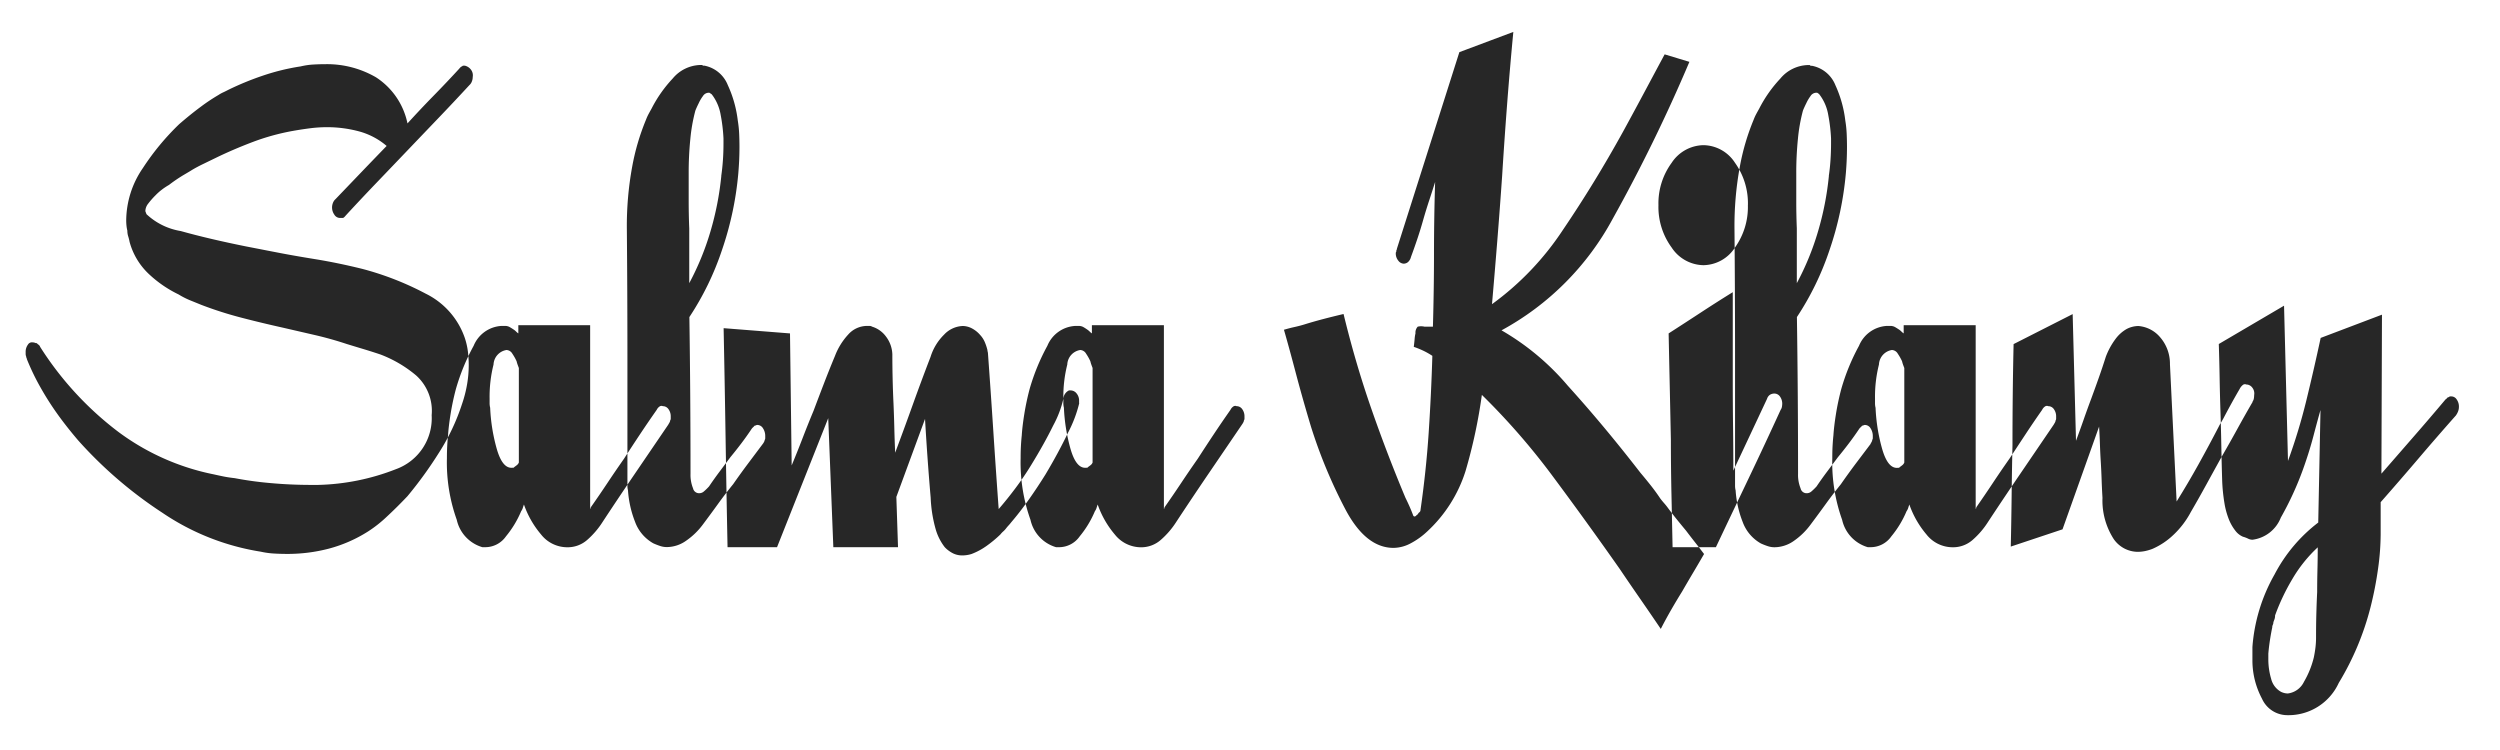 <svg xmlns="http://www.w3.org/2000/svg" xmlns:xlink="http://www.w3.org/1999/xlink" width="150" height="45" viewBox="0 0 150 45">
  <defs>
    <style>
      .cls-1 {
        fill: #272727;
        fill-rule: evenodd;
        filter: url(#filter);
      }
    </style>
    <filter id="filter" x="1.531" y="1.906" width="146" height="41" filterUnits="userSpaceOnUse">
      <feFlood result="flood" flood-color="#1e1e1e"/>
      <feComposite result="composite" operator="in" in2="SourceGraphic"/>
      <feBlend result="blend" in2="SourceGraphic"/>
    </filter>
  </defs>
  <path id="Salma_Kilany" data-name="Salma Kilany" class="cls-1" d="M28.161,5.11a0.555,0.555,0,0,0,.152-0.225,0.763,0.763,0,0,0,.051-0.27,0.56,0.56,0,0,0-.118-0.45,0.645,0.645,0,0,0-.354-0.225H27.807a0.1,0.1,0,0,0-.084.045,0.145,0.145,0,0,0-.084.045,0.641,0.641,0,0,0-.084.09q-0.743.81-1.536,1.62T24.449,7.405a4.333,4.333,0,0,0-1.89-2.767,5.857,5.857,0,0,0-3-.788q-0.372,0-.759.022a4.325,4.325,0,0,0-.759.112,13.205,13.205,0,0,0-2.295.563,17.3,17.3,0,0,0-2.025.832C13.6,5.44,13.5,5.493,13.4,5.538a1.935,1.935,0,0,0-.287.158,11.235,11.235,0,0,0-1.08.72q-0.608.45-1.283,1.035a15.109,15.109,0,0,0-2.177,2.632,5.6,5.6,0,0,0-1,3.128,3.08,3.08,0,0,0,.017.337,2.087,2.087,0,0,0,.051.293,1.1,1.1,0,0,0,.051.338,2.853,2.853,0,0,1,.084.338A4.127,4.127,0,0,0,8.941,16.45a7.072,7.072,0,0,0,1.772,1.215,4.8,4.8,0,0,0,.709.36L12.1,18.3a22.629,22.629,0,0,0,2.4.765q1.215,0.315,2.43.585L18.88,20.1q0.978,0.226,1.924.54,0.438,0.135.962,0.292t1.063,0.338a7.391,7.391,0,0,1,2.143,1.26A2.858,2.858,0,0,1,25.9,24.91a3.251,3.251,0,0,1-2.143,3.24,13.622,13.622,0,0,1-4.674.945H18.711q-1.283,0-2.5-.112a20.987,20.987,0,0,1-2.126-.293c-0.27-.03-0.512-0.068-0.726-0.113s-0.388-.082-0.523-0.113A14.294,14.294,0,0,1,7.084,25.9,19.465,19.465,0,0,1,2.41,20.815a0.274,0.274,0,0,0-.1-0.135,0.384,0.384,0,0,1-.1-0.09,0.28,0.28,0,0,1-.118-0.023,0.293,0.293,0,0,0-.118-0.022,0.279,0.279,0,0,0-.3.135,0.728,0.728,0,0,0-.135.45v0.113a0.453,0.453,0,0,0,.034.157,0.109,0.109,0,0,0,.017.068,0.115,0.115,0,0,1,.017.067,14.022,14.022,0,0,0,.861,1.777A17.511,17.511,0,0,0,3.693,25.18q0.236,0.315.489,0.63t0.523,0.63a25.306,25.306,0,0,0,5.029,4.32A14.559,14.559,0,0,0,15.64,33.1a4.933,4.933,0,0,0,.81.112c0.27,0.016.54,0.023,0.81,0.023a9.771,9.771,0,0,0,2.464-.315,8.384,8.384,0,0,0,2.363-1.035,7.528,7.528,0,0,0,1.114-.878q0.608-.562,1.249-1.238a24.324,24.324,0,0,0,1.89-2.61,12.647,12.647,0,0,0,1.384-2.925,7.446,7.446,0,0,0,.3-1.17,6.843,6.843,0,0,0,.1-1.17,6.534,6.534,0,0,0-.051-0.81,4.234,4.234,0,0,0-.186-0.81,4.641,4.641,0,0,0-2.346-2.655,17.762,17.762,0,0,0-3.8-1.485q-1.451-.36-2.835-0.585t-2.295-.405q-0.473-.09-0.928-0.18l-0.928-.18q-2.228-.449-3.915-0.922A3.933,3.933,0,0,1,8.789,12.85a5610918248172.905,5610918248172.905,0,0,1-.068-0.18,0.747,0.747,0,0,1,.169-0.45,4.7,4.7,0,0,1,.439-0.5A3.28,3.28,0,0,1,9.7,11.388a3.73,3.73,0,0,1,.439-0.292,9.049,9.049,0,0,1,.894-0.607q0.422-.247.489-0.293,0.3-.179.675-0.36l0.742-.36q1.013-.495,2.194-0.945a13.645,13.645,0,0,1,2.43-.675q0.506-.09,1.029-0.158a8.037,8.037,0,0,1,1.029-.067,7.392,7.392,0,0,1,1.907.248,4.252,4.252,0,0,1,1.671.878q-0.743.766-1.519,1.575l-1.553,1.62a0.56,0.56,0,0,0-.152.225,0.744,0.744,0,0,0,.084.7,0.4,0.4,0,0,0,.338.2h0.169a0.143,0.143,0,0,0,.084-0.045,0.591,0.591,0,0,0,.084-0.09q0.911-.989,1.839-1.957t1.873-1.957q0.945-.989,1.873-1.958T28.161,5.11h0ZM40.109,25.45a0.749,0.749,0,0,0,.067-0.113,0.269,0.269,0,0,0,.034-0.112,0.184,0.184,0,0,0,.034-0.113V25a0.731,0.731,0,0,0-.135-0.45,0.409,0.409,0,0,0-.338-0.18,0.2,0.2,0,0,0-.2.022,0.509,0.509,0,0,0-.169.2q-0.506.72-1,1.463T37.443,27.52q-0.506.72-1,1.463t-1,1.462V30.49l-0.034.045V19.51H31.1v0.495a0.838,0.838,0,0,1-.135-0.113,0.937,0.937,0,0,0-.135-0.112q-0.135-.09-0.253-0.158a0.571,0.571,0,0,0-.287-0.067h-0.2a1.924,1.924,0,0,0-1.671,1.192,12.626,12.626,0,0,0-1.063,2.588,15.251,15.251,0,0,0-.321,1.508q-0.119.742-.152,1.282-0.034.315-.051,0.652t-0.017.7a10.214,10.214,0,0,0,.591,3.712,2.209,2.209,0,0,0,1.536,1.642h0.135a1.514,1.514,0,0,0,1.282-.652,6,6,0,0,0,.911-1.508,0.644,0.644,0,0,0,.1-0.2c0.022-.075.045-0.142,0.067-0.2a5.645,5.645,0,0,0,1.029,1.8,2,2,0,0,0,1.569.765,1.773,1.773,0,0,0,1.181-.427,4.981,4.981,0,0,0,.945-1.1q0.978-1.485,1.974-2.948l1.974-2.9h0Zm-8.978,2.3a0.366,0.366,0,0,1-.118.157c-0.056.045-.107,0.083-0.152,0.113a0.091,0.091,0,0,1-.067.045H30.726q-0.574.045-.911-1.1a10.713,10.713,0,0,1-.405-2.5,1.1,1.1,0,0,1-.034-0.27V23.92a7.913,7.913,0,0,1,.236-2.048A0.924,0.924,0,0,1,30.389,21a0.43,0.43,0,0,1,.354.225,3.055,3.055,0,0,1,.253.45,1.991,1.991,0,0,0,.068.225c0.022,0.061.045,0.12,0.067,0.18v5.67ZM45.779,26.62a0.758,0.758,0,0,0,.067-0.113A0.269,0.269,0,0,0,45.88,26.4a0.184,0.184,0,0,0,.034-0.113V26.17a0.835,0.835,0,0,0-.135-0.473,0.4,0.4,0,0,0-.338-0.2,0.221,0.221,0,0,0-.084.022,0.211,0.211,0,0,1-.084.023,0.592,0.592,0,0,1-.084.09,0.641,0.641,0,0,0-.084.09q-0.3.45-.624,0.878t-0.658.832l-0.658.878q-0.321.428-.624,0.877a3.5,3.5,0,0,1-.3.293,0.423,0.423,0,0,1-.27.113,0.369,0.369,0,0,1-.388-0.293,2.155,2.155,0,0,1-.152-0.877q0-2.339-.017-4.7t-0.051-4.7a17.056,17.056,0,0,0,1.958-4.027,19.4,19.4,0,0,0,.979-4.613q0.033-.4.051-0.787c0.011-.255.017-0.518,0.017-0.787q0-.36-0.017-0.765a6.7,6.7,0,0,0-.084-0.81A7.041,7.041,0,0,0,43.67,5.11a1.9,1.9,0,0,0-1.4-1.17H42.2A0.089,0.089,0,0,1,42.134,3.9H42a2.23,2.23,0,0,0-1.637.81,7.842,7.842,0,0,0-1.266,1.8c-0.067.12-.13,0.233-0.186,0.338a2.8,2.8,0,0,0-.152.337,13.766,13.766,0,0,0-.827,2.813,19.725,19.725,0,0,0-.321,3.758q0.033,3.78.034,7.56v7.83a1.1,1.1,0,0,0,.034.27A6.292,6.292,0,0,0,38.1,31.3a2.432,2.432,0,0,0,1.1,1.3c0.135,0.061.27,0.113,0.405,0.158a1.274,1.274,0,0,0,.4.067,2.025,2.025,0,0,0,1.164-.383,4.252,4.252,0,0,0,1-.967q0.472-.63.911-1.238T43.99,29.05q0.438-.63.894-1.238l0.894-1.192h0Zm-2.5-16.065a17.9,17.9,0,0,1-.658,3.353,16.264,16.264,0,0,1-1.266,3.082V13.705q-0.034-.81-0.034-1.642V10.42a20.179,20.179,0,0,1,.1-2.092,10.227,10.227,0,0,1,.3-1.688c0.022-.06.051-0.127,0.084-0.2s0.073-.157.118-0.247a2.249,2.249,0,0,1,.253-0.428,0.415,0.415,0,0,1,.321-0.2h0.068a1427164398690.771,1427164398690.771,0,0,0,.135.09l0.068,0.09a2.771,2.771,0,0,1,.472,1.148,9.974,9.974,0,0,1,.169,1.417V8.62q0,0.5-.034.99t-0.1.945h0ZM64.746,24.19V24.055a0.674,0.674,0,0,0-.152-0.45,0.454,0.454,0,0,0-.354-0.18h-0.1a0.593,0.593,0,0,0-.338.5,6.216,6.216,0,0,1-.607,1.6q-0.54,1.1-1.316,2.363-0.439.72-.945,1.395t-1.013,1.26Q59.751,28.2,59.6,25.878T59.279,21.22a0.5,0.5,0,0,0-.017-0.112A0.462,0.462,0,0,1,59.245,21a3,3,0,0,0-.169-0.5,1.478,1.478,0,0,0-.27-0.405,1.679,1.679,0,0,0-.506-0.4,1.2,1.2,0,0,0-.54-0.135,1.613,1.613,0,0,0-1.114.518,3.2,3.2,0,0,0-.81,1.327q-0.54,1.4-1.063,2.858t-1.063,2.9q-0.034-.765-0.051-1.485T53.609,24.19q-0.034-.719-0.051-1.463t-0.017-1.462a1.862,1.862,0,0,0-.388-1.08,1.618,1.618,0,0,0-.827-0.585,0.273,0.273,0,0,0-.152-0.045H52.023a1.515,1.515,0,0,0-1.131.518,3.976,3.976,0,0,0-.793,1.282q-0.338.81-.658,1.642T48.816,24.64q-0.338.81-.658,1.642T47.5,27.925l-0.1-7.92-3.983-.315q0.067,3.285.118,6.57t0.118,6.57h2.97l3.071-7.74L50,32.83h3.881l-0.1-3.015,1.721-4.68q0.067,1.171.152,2.362t0.186,2.363a8.122,8.122,0,0,0,.287,1.845,3.2,3.2,0,0,0,.557,1.125,1.784,1.784,0,0,0,.523.383,1.271,1.271,0,0,0,.523.113,1.9,1.9,0,0,0,.287-0.023,1.654,1.654,0,0,0,.287-0.068,3.985,3.985,0,0,0,.911-0.495,7.1,7.1,0,0,0,.81-0.675,1.268,1.268,0,0,1,.169-0.18,1.224,1.224,0,0,0,.169-0.18,2.2,2.2,0,0,1,.152-0.18,2.182,2.182,0,0,0,.152-0.18q0.539-.63,1.063-1.372t1-1.508q0.776-1.3,1.35-2.5a7.719,7.719,0,0,0,.675-1.777h0Zm9.788,1.26a0.766,0.766,0,0,0,.067-0.113,0.27,0.27,0,0,0,.034-0.112,0.183,0.183,0,0,0,.034-0.113V25a0.732,0.732,0,0,0-.135-0.45,0.409,0.409,0,0,0-.338-0.18,0.2,0.2,0,0,0-.2.022,0.508,0.508,0,0,0-.169.2q-0.506.72-1,1.463T71.868,27.52q-0.506.72-1,1.463t-1,1.462V30.49l-0.034.045V19.51h-4.32v0.495a0.843,0.843,0,0,1-.135-0.113,0.937,0.937,0,0,0-.135-0.112Q65.117,19.69,65,19.623a0.571,0.571,0,0,0-.287-0.067h-0.2a1.924,1.924,0,0,0-1.671,1.192,12.626,12.626,0,0,0-1.063,2.588,15.252,15.252,0,0,0-.321,1.508q-0.119.742-.152,1.282-0.034.315-.051,0.652c-0.012.225-.017,0.458-0.017,0.7a10.217,10.217,0,0,0,.591,3.712,2.209,2.209,0,0,0,1.536,1.642H63.5a1.514,1.514,0,0,0,1.283-.652,6,6,0,0,0,.911-1.508,0.646,0.646,0,0,0,.1-0.2c0.022-.075.045-0.142,0.068-0.2a5.645,5.645,0,0,0,1.029,1.8,2.005,2.005,0,0,0,1.569.765A1.773,1.773,0,0,0,69.64,32.4a4.981,4.981,0,0,0,.945-1.1q0.978-1.485,1.974-2.948l1.974-2.9h0Zm-8.978,2.3a0.367,0.367,0,0,1-.118.157c-0.056.045-.107,0.083-0.152,0.113a0.091,0.091,0,0,1-.067.045H65.151q-0.574.045-.911-1.1a10.713,10.713,0,0,1-.405-2.5,1.1,1.1,0,0,1-.034-0.27V23.92a7.913,7.913,0,0,1,.236-2.048A0.924,0.924,0,0,1,64.814,21a0.43,0.43,0,0,1,.354.225,3.056,3.056,0,0,1,.253.45,1.973,1.973,0,0,0,.067.225c0.022,0.061.045,0.12,0.067,0.18v5.67Zm36.687,5.49q-0.272-.36-0.54-0.7t-0.54-.7q-0.3-.36-0.574-0.7t-0.54-.7q-0.1-.135-0.22-0.27c-0.079-.09-0.152-0.18-0.219-0.27q-0.27-.405-0.574-0.788t-0.608-.742q-2.194-2.835-4.354-5.22a15.1,15.1,0,0,0-3.983-3.33,16.547,16.547,0,0,0,6.666-6.682,97.325,97.325,0,0,0,4.607-9.427l-1.485-.45Q99.273,4.39,98.648,5.56T97.383,7.9q-1.688,3.061-3.594,5.873a17.171,17.171,0,0,1-4.269,4.477q0.168-1.934.321-3.847t0.287-3.847q0.134-2.16.3-4.32T90.8,1.915L87.561,3.13,83.815,14.92a0.112,0.112,0,0,1-.017.068,0.112,0.112,0,0,0-.017.067,0.112,0.112,0,0,1-.017.068,0.111,0.111,0,0,0-.017.067,0.673,0.673,0,0,0,.152.45,0.425,0.425,0,0,0,.321.18,0.408,0.408,0,0,0,.253-0.09,0.6,0.6,0,0,0,.186-0.315q0.2-.54.388-1.1T85.4,13.165q0.168-.584.354-1.147t0.354-1.1q-0.034,1.08-.051,2.16t-0.017,2.16q0,1.08-.017,2.183T85.975,19.6H85.469a0.881,0.881,0,0,0-.405,0,0.522,0.522,0,0,0-.135.4,2.123,2.123,0,0,0-.051.338q-0.017.2-.051,0.473a5.227,5.227,0,0,1,.557.225,4.429,4.429,0,0,1,.557.315q-0.068,2.3-.219,4.59T85.233,30.58a0.255,0.255,0,0,1-.017.09,0.206,0.206,0,0,1-.084.09l-0.067.09A0.091,0.091,0,0,1,85,30.9a0.178,0.178,0,0,1-.118.09,0.1,0.1,0,0,1-.084-0.045q-0.1-.27-0.219-0.54t-0.253-.54q-1.114-2.655-2.059-5.377t-1.654-5.648q-0.574.135-1.181,0.293t-1.181.337c-0.2.061-.405,0.113-0.607,0.157s-0.405.1-.608,0.158q0.3,1.036.709,2.587t0.911,3.218A29.948,29.948,0,0,0,80.744,30.6q1.215,2.273,2.869,2.273a2.222,2.222,0,0,0,.979-0.248,4.491,4.491,0,0,0,1.046-.742,8.365,8.365,0,0,0,2.295-3.623,31.265,31.265,0,0,0,.979-4.567A41.3,41.3,0,0,1,93.2,28.623q2.025,2.723,3.983,5.512,0.608,0.9,1.232,1.8t1.232,1.8q0.3-.585.624-1.148t0.658-1.1q0.337-.585.658-1.125t0.659-1.125h0Zm4.59-8.64a0.458,0.458,0,0,0,.084-0.2,1.292,1.292,0,0,0,.017-0.157,0.729,0.729,0,0,0-.135-0.45,0.409,0.409,0,0,0-.338-0.18,0.5,0.5,0,0,0-.253.067,0.448,0.448,0,0,0-.185.248l-1.013,2.16L104,28.24q0-1.35-.017-2.677t-0.017-2.677V17.53q-0.945.585-1.907,1.215t-1.941,1.26q0.033,1.62.068,3.218t0.067,3.172q0,1.62.034,3.218t0.068,3.217h2.6q0.98-2.069,1.958-4.117t1.924-4.117h0ZM104.875,12.31a4.182,4.182,0,0,0-.776-2.543,2.29,2.29,0,0,0-1.89-1.057A2.33,2.33,0,0,0,100.3,9.768a4.115,4.115,0,0,0-.793,2.543,4.114,4.114,0,0,0,.793,2.542,2.328,2.328,0,0,0,1.907,1.058,2.288,2.288,0,0,0,1.89-1.058,4.18,4.18,0,0,0,.776-2.542h0Zm7.358,14.31a0.8,0.8,0,0,0,.067-0.113,0.273,0.273,0,0,0,.034-0.113,0.185,0.185,0,0,0,.034-0.113V26.17a0.84,0.84,0,0,0-.135-0.473,0.4,0.4,0,0,0-.338-0.2,0.215,0.215,0,0,0-.084.022,0.215,0.215,0,0,1-.085.023,0.547,0.547,0,0,1-.084.09,0.609,0.609,0,0,0-.084.09q-0.3.45-.625,0.878t-0.658.832l-0.658.878q-0.321.428-.624,0.877a3.617,3.617,0,0,1-.3.293,0.424,0.424,0,0,1-.27.113,0.368,0.368,0,0,1-.388-0.293,2.143,2.143,0,0,1-.152-0.877q0-2.339-.017-4.7t-0.051-4.7a17.033,17.033,0,0,0,1.958-4.027,19.413,19.413,0,0,0,.979-4.613q0.033-.4.05-0.787c0.011-.255.017-0.518,0.017-0.787q0-.36-0.017-0.765a6.543,6.543,0,0,0-.084-0.81,7.027,7.027,0,0,0-.591-2.115,1.9,1.9,0,0,0-1.4-1.17h-0.068a0.088,0.088,0,0,1-.067-0.045h-0.135a2.229,2.229,0,0,0-1.637.81,7.837,7.837,0,0,0-1.266,1.8c-0.067.12-.13,0.233-0.186,0.338a2.732,2.732,0,0,0-.151.337,13.71,13.71,0,0,0-.827,2.813,19.732,19.732,0,0,0-.321,3.758q0.033,3.78.034,7.56v7.83a1.086,1.086,0,0,0,.034.27,6.269,6.269,0,0,0,.421,1.89,2.436,2.436,0,0,0,1.1,1.3c0.135,0.061.27,0.113,0.405,0.158a1.274,1.274,0,0,0,.405.067,2.029,2.029,0,0,0,1.165-.383,4.241,4.241,0,0,0,.995-0.967q0.473-.63.912-1.238t0.911-1.192q0.438-.63.894-1.238l0.9-1.192h0Zm-2.5-16.065a17.9,17.9,0,0,1-.658,3.353,16.193,16.193,0,0,1-1.266,3.082V13.705q-0.033-.81-0.033-1.642V10.42a20.045,20.045,0,0,1,.1-2.092,10.173,10.173,0,0,1,.3-1.688q0.033-.09.084-0.2c0.034-.075.073-0.157,0.118-0.247a2.3,2.3,0,0,1,.253-0.428,0.416,0.416,0,0,1,.321-0.2h0.067a0.093,0.093,0,0,1,.068.045,0.091,0.091,0,0,1,.067.045c0.022,0.03.045,0.06,0.068,0.09a2.776,2.776,0,0,1,.472,1.148,9.974,9.974,0,0,1,.169,1.417V8.62c0,0.33-.012.66-0.034,0.99s-0.056.646-.1,0.945h0Zm13.5,14.9a0.8,0.8,0,0,0,.068-0.113,0.269,0.269,0,0,0,.033-0.112,0.185,0.185,0,0,0,.034-0.113V25a0.729,0.729,0,0,0-.135-0.45,0.408,0.408,0,0,0-.337-0.18,0.2,0.2,0,0,0-.2.022,0.514,0.514,0,0,0-.169.2q-0.505.72-.995,1.463t-0.962,1.462q-0.507.72-1,1.463t-0.995,1.462V30.49l-0.034.045V19.51h-4.32v0.495a0.821,0.821,0,0,1-.135-0.113,0.96,0.96,0,0,0-.135-0.112c-0.09-.06-0.175-0.113-0.253-0.158a0.572,0.572,0,0,0-.287-0.067h-0.2a1.922,1.922,0,0,0-1.67,1.192,12.615,12.615,0,0,0-1.063,2.588,15.37,15.37,0,0,0-.321,1.508q-0.118.742-.152,1.282c-0.023.21-.039,0.427-0.051,0.652s-0.016.458-.016,0.7a10.215,10.215,0,0,0,.59,3.712,2.21,2.21,0,0,0,1.536,1.642H112.2a1.514,1.514,0,0,0,1.282-.652,6,6,0,0,0,.912-1.508,0.67,0.67,0,0,0,.1-0.2c0.022-.075.045-0.142,0.067-0.2a5.656,5.656,0,0,0,1.03,1.8,2,2,0,0,0,1.569.765,1.771,1.771,0,0,0,1.181-.427,4.949,4.949,0,0,0,.945-1.1q0.979-1.485,1.975-2.948l1.974-2.9h0Zm-8.977,2.3a0.371,0.371,0,0,1-.119.157c-0.056.045-.107,0.083-0.151,0.113a0.092,0.092,0,0,1-.068.045h-0.067q-0.574.045-.912-1.1a10.734,10.734,0,0,1-.405-2.5,1.133,1.133,0,0,1-.033-0.27V23.92a7.9,7.9,0,0,1,.236-2.048A0.924,0.924,0,0,1,113.515,21a0.43,0.43,0,0,1,.354.225,3.045,3.045,0,0,1,.254.45,1.9,1.9,0,0,0,.067.225c0.022,0.061.045,0.12,0.068,0.18v5.67ZM135.149,24.1a0.436,0.436,0,0,0,.084-0.2,1.4,1.4,0,0,0,.017-0.2,0.562,0.562,0,0,0-.118-0.45,0.453,0.453,0,0,0-.354-0.18,0.2,0.2,0,0,0-.2.022,0.718,0.718,0,0,0-.2.248q-0.237.405-.473,0.832t-0.472.878c-0.046.09-.1,0.18-0.152,0.27a3.062,3.062,0,0,0-.152.27q-0.607,1.171-1.232,2.295t-1.3,2.205q-0.1-2.069-.2-4.117t-0.2-4.117a2.421,2.421,0,0,0-.608-1.643,1.909,1.909,0,0,0-1.282-.652,1.535,1.535,0,0,0-.355.045,1.5,1.5,0,0,0-.354.135,2.165,2.165,0,0,0-.658.585,4.336,4.336,0,0,0-.591,1.08q-0.2.631-.422,1.26t-0.455,1.26q-0.237.631-.456,1.26t-0.456,1.26l-0.2-7.6-3.544,1.8q-0.035,1.53-.051,3.037t-0.016,3.038q-0.034,1.53-.051,3.037t-0.051,3.037l3.105-1.035,2.194-6.165q0.033,0.54.051,1.08t0.05,1.035q0.033,0.54.051,1.08t0.051,1.08a4.271,4.271,0,0,0,.675,2.475,1.775,1.775,0,0,0,1.417.765,2.261,2.261,0,0,0,.456-0.045,2.826,2.826,0,0,0,.455-0.135,4.319,4.319,0,0,0,1.249-.833,5.256,5.256,0,0,0,1.046-1.372q0.472-.81.928-1.642t0.929-1.687q0.471-.81.928-1.643t0.928-1.642h0Zm12.184,0.855a1.079,1.079,0,0,0,.151-0.27,0.759,0.759,0,0,0,.051-0.27,0.729,0.729,0,0,0-.135-0.45,0.382,0.382,0,0,0-.3-0.18h-0.084a0.1,0.1,0,0,0-.084.045,0.119,0.119,0,0,0-.1.045,0.385,0.385,0,0,1-.1.09q-0.945,1.125-1.907,2.227l-1.94,2.228,0.033-9.54-3.678,1.395q-0.405,1.89-.861,3.758a34.252,34.252,0,0,1-1.1,3.623l-0.236-9.315-3.915,2.3q0.033,1.036.05,2.047t0.051,2.047q0.033,1.036.051,2.047t0.05,2.047a10.766,10.766,0,0,0,.135,1.35,4.665,4.665,0,0,0,.27.99,2.755,2.755,0,0,0,.388.675,1.123,1.123,0,0,0,.456.36,1.63,1.63,0,0,1,.3.112,0.6,0.6,0,0,0,.27.068,2.113,2.113,0,0,0,1.7-1.328,18.805,18.805,0,0,0,1.333-2.9q0.372-1.035.625-2t0.422-1.553l-0.135,6.75a9.362,9.362,0,0,0-2.616,3.105,10.352,10.352,0,0,0-1.333,4.365V39.67a4.887,4.887,0,0,0,.574,2.25,1.666,1.666,0,0,0,1.518.99,3.315,3.315,0,0,0,3.088-1.935,16.658,16.658,0,0,0,1.907-4.545,21.4,21.4,0,0,0,.456-2.34,15.313,15.313,0,0,0,.152-2.025V30.13q1.146-1.3,2.261-2.61t2.228-2.565h0Zm-8.269,7.875q0,0.675-.017,1.35t-0.017,1.35c-0.023.45-.039,0.907-0.051,1.373s-0.016.922-.016,1.372a5.036,5.036,0,0,1-.034.563q-0.035.292-.1,0.608a5.436,5.436,0,0,1-.591,1.462,1.245,1.245,0,0,1-.962.7,0.939,0.939,0,0,1-.2-0.022,1.151,1.151,0,0,1-.2-0.068,1.225,1.225,0,0,1-.607-0.788,4.115,4.115,0,0,1-.169-1.193V39.22q0.033-.4.1-0.832t0.135-.742a0.34,0.34,0,0,1,.034-0.158,0.355,0.355,0,0,0,.034-0.157c0.022-.06.044-0.12,0.067-0.18a0.66,0.66,0,0,0,.034-0.225,12.779,12.779,0,0,1,1.046-2.2,8.323,8.323,0,0,1,1.519-1.89h0Z"/>
</svg>
